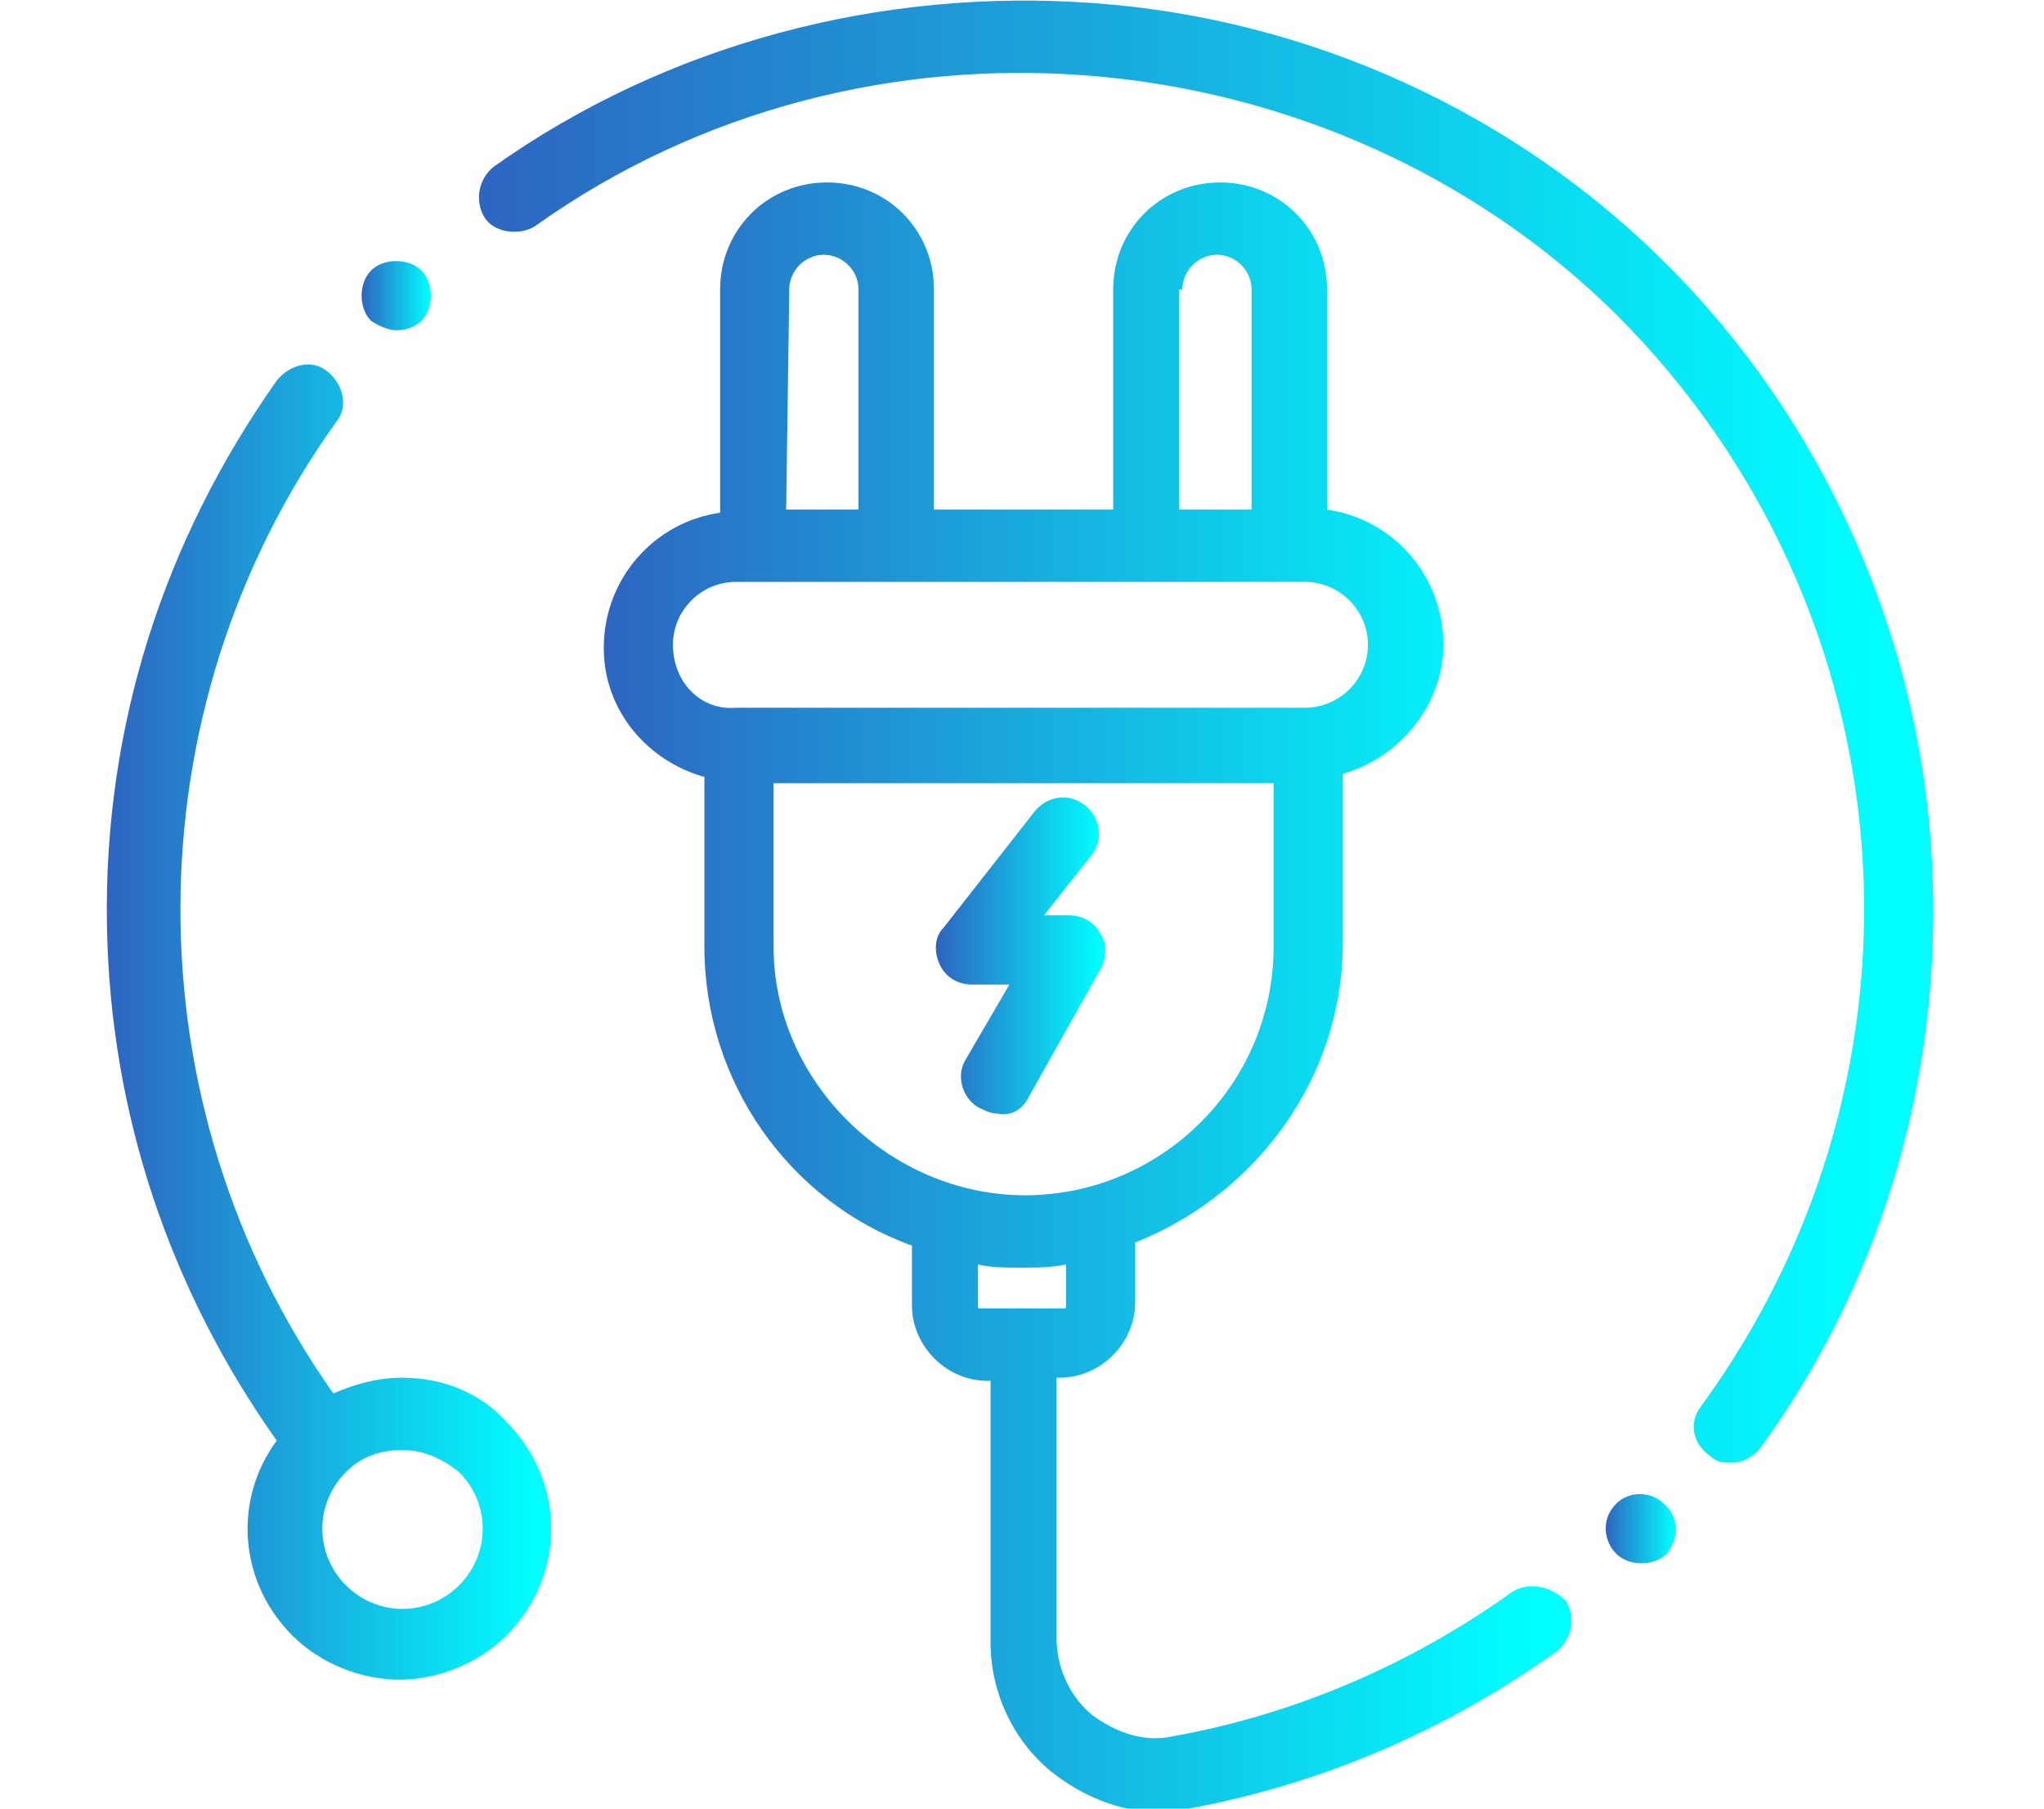 <?xml version="1.0" encoding="utf-8"?>
<!-- Generator: Adobe Illustrator 23.0.0, SVG Export Plug-In . SVG Version: 6.00 Build 0)  -->
<svg version="1.1" id="Capa_1" xmlns="http://www.w3.org/2000/svg" xmlns:xlink="http://www.w3.org/1999/xlink" x="0px" y="0px"
	 viewBox="0 0 65 57.5" style="enable-background:new 0 0 65 57.5;" xml:space="preserve">
<style type="text/css">
	.st0{fill:url(#SVGID_1_);}
	.st1{fill:url(#SVGID_2_);}
	.st2{fill:url(#SVGID_3_);}
	.st3{fill:url(#SVGID_4_);}
	.st4{fill:url(#SVGID_5_);}
	.st5{fill:url(#SVGID_6_);}
</style>
<g>
	
		<linearGradient id="SVGID_1_" gradientUnits="userSpaceOnUse" x1="3.496" y1="26.459" x2="17.582" y2="26.459" gradientTransform="matrix(1 0 0 -1 0 59)">
		<stop  offset="0" style="stop-color:#2D65C1"/>
		<stop  offset="0.964" style="stop-color:#00FFFF"/>
	</linearGradient>
	<path class="st0" d="M12.8,43.8c-0.8,0-1.5,0.2-2.2,0.5c-6.5-9.2-6.5-21.7,0.1-30.9c0.4-0.5,0.2-1.2-0.3-1.6s-1.2-0.2-1.6,0.3
		c-3.6,5.1-5.5,11-5.4,17.3c0.1,6,2,11.6,5.4,16.4c-1.4,1.9-1.2,4.5,0.5,6.2c0.9,0.9,2.2,1.4,3.4,1.4s2.5-0.5,3.4-1.4
		c1.9-1.9,1.9-4.9,0-6.8C15.3,44.3,14.1,43.8,12.8,43.8z M14.6,50.4c-1,1-2.6,1-3.6,0c-1-1-1-2.6,0-3.6c0.5-0.5,1.1-0.7,1.8-0.7
		s1.3,0.3,1.8,0.7C15.6,47.8,15.6,49.4,14.6,50.4z"/>
	
		<linearGradient id="SVGID_2_" gradientUnits="userSpaceOnUse" x1="19.12" y1="27.32" x2="49.909" y2="27.32" gradientTransform="matrix(1 0 0 -1 0 59)">
		<stop  offset="0" style="stop-color:#2D65C1"/>
		<stop  offset="0.964" style="stop-color:#00FFFF"/>
	</linearGradient>
	<path class="st1" d="M48.1,50.6c-3.2,2.3-6.9,3.9-10.8,4.6c-0.9,0.2-1.8-0.1-2.6-0.7c-0.7-0.6-1.1-1.5-1.1-2.4v-8.3h0.1
		c1.3,0,2.4-1.1,2.4-2.4v-1.9c3.8-1.5,6.6-5.2,6.6-9.5v-5.4c1.8-0.5,3.2-2.2,3.2-4.1c0-2.2-1.6-4-3.7-4.3V9.2c0-1.9-1.5-3.4-3.4-3.4
		c-1.9,0-3.4,1.5-3.4,3.4v7h-5.7v-7c0-1.9-1.5-3.4-3.4-3.4c-1.9,0-3.4,1.5-3.4,3.4v7.1c-2.1,0.3-3.7,2.1-3.7,4.3
		c0,2,1.4,3.6,3.2,4.1v5.4c0,4.3,2.7,8.1,6.6,9.5v1.9c0,1.3,1.1,2.4,2.4,2.4h0.1v8.3c0,1.6,0.7,3.1,1.9,4.1c1,0.8,2.2,1.3,3.4,1.3
		c0.3,0,0.7,0,1-0.1c4.3-0.8,8.2-2.5,11.7-5c0.5-0.4,0.6-1.1,0.3-1.6C49.3,50.4,48.6,50.3,48.1,50.6z M37.6,9.2
		c0-0.6,0.5-1.1,1.1-1.1c0.6,0,1.1,0.5,1.1,1.1v7h-2.3V9.2z M25.1,9.2c0-0.6,0.5-1.1,1.1-1.1c0.6,0,1.1,0.5,1.1,1.1v7h-2.3L25.1,9.2
		L25.1,9.2z M21.4,20.5c0-1.1,0.9-2,2-2h18.1c1.1,0,2,0.9,2,2c0,1.1-0.9,2-2,2H23.4C22.3,22.6,21.4,21.7,21.4,20.5z M24.6,30.1v-5.2
		h15.9v5.2c0,4.4-3.6,7.9-7.9,7.9S24.6,34.4,24.6,30.1z M32.5,41.6C32.5,41.6,32.5,41.6,32.5,41.6C32.5,41.6,32.5,41.6,32.5,41.6
		h-1.3c-0.1,0-0.1,0-0.1-0.1v-1.3c0.4,0.1,0.9,0.1,1.4,0.1s0.9,0,1.4-0.1v1.3c0,0.1,0,0.1-0.1,0.1H32.5z"/>
	
		<linearGradient id="SVGID_3_" gradientUnits="userSpaceOnUse" x1="51.07" y1="10.363" x2="53.338" y2="10.363" gradientTransform="matrix(1 0 0 -1 0 59)">
		<stop  offset="0" style="stop-color:#2D65C1"/>
		<stop  offset="0.964" style="stop-color:#00FFFF"/>
	</linearGradient>
	<path class="st2" d="M51.4,47.8C51.4,47.8,51.4,47.9,51.4,47.8c-0.5,0.5-0.4,1.2,0,1.6c0.2,0.2,0.5,0.3,0.8,0.3
		c0.3,0,0.6-0.1,0.8-0.3c0,0,0,0,0,0c0.4-0.5,0.4-1.2-0.1-1.6C52.5,47.4,51.8,47.4,51.4,47.8z"/>
	
		<linearGradient id="SVGID_4_" gradientUnits="userSpaceOnUse" x1="15.223" y1="35.749" x2="61.497" y2="35.749" gradientTransform="matrix(1 0 0 -1 0 59)">
		<stop  offset="0" style="stop-color:#2D65C1"/>
		<stop  offset="0.964" style="stop-color:#00FFFF"/>
	</linearGradient>
	<path class="st3" d="M61.4,26.8c-0.5-6.9-3.5-13.5-8.4-18.4c-4.8-4.8-11.3-7.8-18.2-8.3C28-0.4,21.2,1.4,15.7,5.3
		c-0.5,0.4-0.6,1.1-0.3,1.6s1.1,0.6,1.6,0.3C27.5-0.3,42.3,1,51.4,10c9.4,9.4,10.5,24,2.7,34.7c-0.4,0.5-0.3,1.2,0.3,1.6
		c0.2,0.2,0.4,0.2,0.7,0.2c0.3,0,0.7-0.2,0.9-0.5C60,40.5,61.9,33.7,61.4,26.8z"/>
	
		<linearGradient id="SVGID_5_" gradientUnits="userSpaceOnUse" x1="11.511" y1="49.624" x2="13.794" y2="49.624" gradientTransform="matrix(1 0 0 -1 0 59)">
		<stop  offset="0" style="stop-color:#2D65C1"/>
		<stop  offset="0.964" style="stop-color:#00FFFF"/>
	</linearGradient>
	<path class="st4" d="M12.6,10.5c0.3,0,0.6-0.1,0.8-0.3l0,0c0.4-0.4,0.4-1.2,0-1.6c-0.4-0.4-1.2-0.4-1.6,0l0,0
		c-0.4,0.4-0.4,1.2,0,1.6C12.1,10.4,12.4,10.5,12.6,10.5z"/>
	
		<linearGradient id="SVGID_6_" gradientUnits="userSpaceOnUse" x1="29.796" y1="28.558" x2="35.213" y2="28.558" gradientTransform="matrix(1 0 0 -1 0 59)">
		<stop  offset="0" style="stop-color:#2D65C1"/>
		<stop  offset="0.964" style="stop-color:#00FFFF"/>
	</linearGradient>
	<path class="st5" d="M32.7,34.9l2.3-4.1c0.2-0.4,0.2-0.8,0-1.1c-0.2-0.4-0.6-0.6-1-0.6h-0.8l1.5-1.9c0.4-0.5,0.3-1.2-0.2-1.6
		c-0.5-0.4-1.2-0.3-1.6,0.2L30,29.5c-0.3,0.3-0.3,0.8-0.1,1.2c0.2,0.4,0.6,0.6,1,0.6h1.2l-1.4,2.4c-0.3,0.5-0.1,1.2,0.4,1.5
		c0.2,0.1,0.4,0.2,0.6,0.2C32.1,35.5,32.5,35.3,32.7,34.9z"/>
</g>
</svg>
